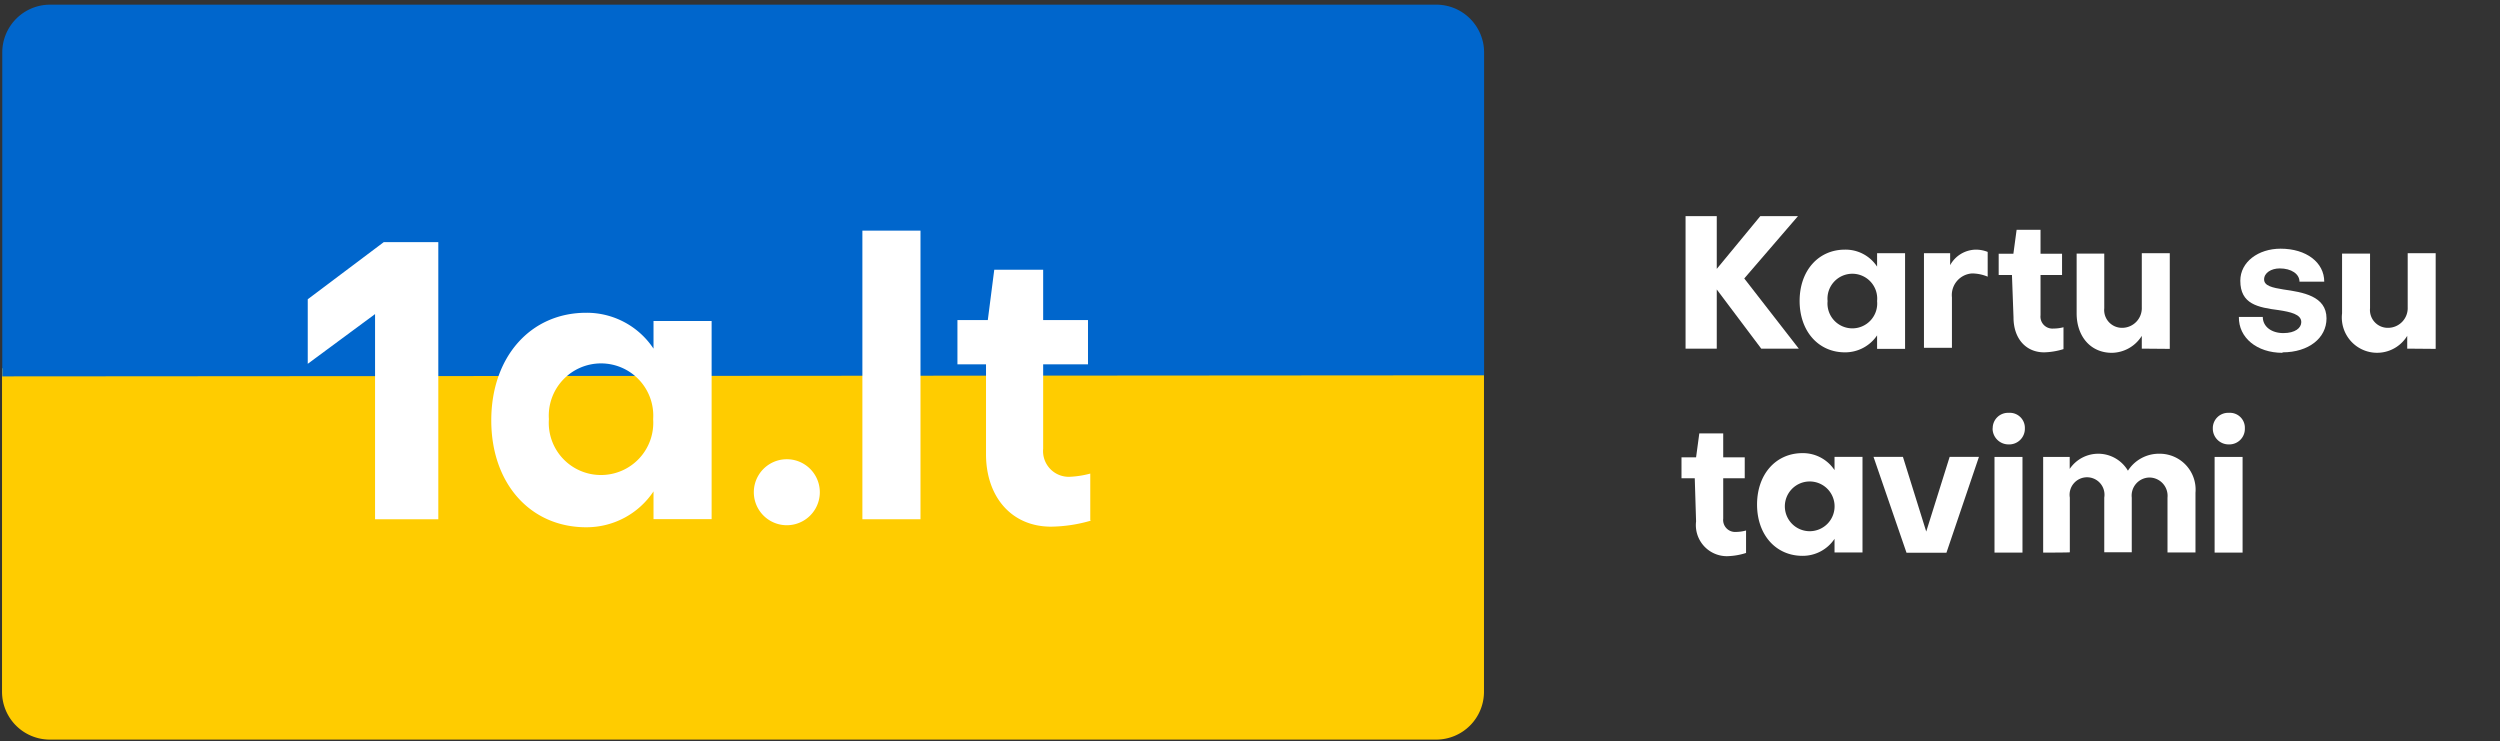 <svg id="Layer_1" data-name="Layer 1" xmlns="http://www.w3.org/2000/svg" viewBox="0 0 209.1 62"><rect x="0" y="0" width="209.1" height="62" fill="#333333" stroke="none"/><defs><style>.cls-1{fill:#fc0;}.cls-2{fill:#06c;}.cls-3{fill:#fff;}</style></defs><path class="cls-1" d="M.17,30.8V57.86a4,4,0,0,0,4,4H120.12a4,4,0,0,0,4-4v-27"/><path class="cls-2" d="M124.13,31.39v-27a4,4,0,0,0-4-4H4.19a4,4,0,0,0-4,4V31.48"/><polygon class="cls-3" points="36.69 43.43 31.37 43.43 31.37 26.27 25.74 30.43 25.74 25.03 32.1 20.25 36.66 20.25 36.66 43.43 36.69 43.43"/><path class="cls-3" d="M65.81,43.93a2.76,2.76,0,1,1,0-5.52,2.76,2.76,0,1,1,0,5.52"/><rect class="cls-3" x="72.13" y="19.29" width="4.86" height="24.14"/><path class="cls-3" d="M91.26,43.54a12.31,12.31,0,0,1-3.35.51c-3.32,0-5.44-2.51-5.44-6.06V30.47H80.08v-3.7h2.54l.54-4.21h4.09v4.21H91v3.7H87.25v7.06a2.15,2.15,0,0,0,2.2,2.35,8,8,0,0,0,1.74-.27v3.9A.11.11,0,0,0,91.26,43.54Z"/><path class="cls-3" d="M54.66,26.85v2.31a6.7,6.7,0,0,0-5.63-3c-4.66,0-7.94,3.7-7.94,9s3.28,8.94,7.94,8.94a6.73,6.73,0,0,0,5.63-3v2.32h4.86V26.85ZM50.27,39.73a4.36,4.36,0,0,1-4.36-4.67,4.37,4.37,0,1,1,8.72,0A4.37,4.37,0,0,1,50.27,39.73Z"/><polygon class="cls-3" points="140.98 18.08 143.59 18.08 143.59 22.49 147.23 18.08 150.38 18.08 145.89 23.29 150.45 29.16 147.31 29.16 143.59 24.21 143.59 29.16 140.98 29.16 140.98 18.08"/><path class="cls-3" d="M157,21.18h2.34v8H157V28.05a3.22,3.22,0,0,1-2.69,1.42c-2.22,0-3.79-1.77-3.79-4.3s1.57-4.29,3.79-4.29A3.15,3.15,0,0,1,157,22.3Zm0,4a2.08,2.08,0,1,0-4.14,0,2.08,2.08,0,1,0,4.14,0"/><path class="cls-3" d="M163.11,21.18v1a2.49,2.49,0,0,1,2.14-1.3,2.69,2.69,0,0,1,1,.19v2.07a3.48,3.48,0,0,0-1.3-.27,1.81,1.81,0,0,0-1.69,2v4.22h-2.34V21.18Z"/><path class="cls-3" d="M168.28,23h-1.11V21.22h1.23l.27-2h2v2h1.8V23h-1.8v3.37a1,1,0,0,0,1.08,1.11,3.23,3.23,0,0,0,.84-.11V29.2a6,6,0,0,1-1.61.27c-1.57,0-2.57-1.19-2.57-2.92L168.28,23Z"/><path class="cls-3" d="M179.14,29.16V28.09a3,3,0,0,1-2.5,1.42c-1.8,0-2.95-1.39-2.95-3.3v-5H176v4.57a1.49,1.49,0,0,0,1.49,1.64,1.65,1.65,0,0,0,1.65-1.72V21.18h2.34v8Z"/><path class="cls-3" d="M190.91,29.51c-2.15,0-3.68-1.27-3.65-3h2c0,.81.73,1.35,1.72,1.35s1.5-.43,1.5-.92c0-.66-.92-.85-1.88-1-1.76-.23-3.22-.5-3.22-2.46,0-1.57,1.5-2.68,3.37-2.68,2.15,0,3.65,1.15,3.65,2.76h-2.07c0-.65-.69-1.11-1.65-1.11-.73,0-1.31.38-1.31.92s.69.69,1.61.84c1.61.23,3.61.54,3.61,2.42,0,1.65-1.5,2.84-3.68,2.84"/><path class="cls-3" d="M201.34,29.16V28.09a2.95,2.95,0,0,1-5.45-1.88v-5h2.34v4.57a1.49,1.49,0,0,0,1.5,1.64,1.65,1.65,0,0,0,1.65-1.72V21.18h2.34v8Z"/><path class="cls-3" d="M141.75,40h-1.11V38.25h1.22l.27-2h2v2h1.8V40h-1.8v3.38a1,1,0,0,0,1.07,1.11,3.21,3.21,0,0,0,.84-.12v1.88a5.6,5.6,0,0,1-1.61.27,2.6,2.6,0,0,1-2.57-2.91L141.75,40Z"/><path class="cls-3" d="M153.44,38.21h2.34v8h-2.34V45.07a3.2,3.2,0,0,1-2.68,1.42c-2.23,0-3.8-1.76-3.8-4.29s1.57-4.3,3.8-4.3a3.17,3.17,0,0,1,2.68,1.42Zm0,4a2.08,2.08,0,1,0-2.07,2.22,2.08,2.08,0,0,0,2.07-2.22"/><polygon class="cls-3" points="159.46 46.23 156.7 38.21 159.16 38.21 161.11 44.46 163.07 38.21 165.52 38.21 162.8 46.23 159.46 46.23"/><path class="cls-3" d="M166.67,35.83a1.28,1.28,0,0,1,1.34-1.3,1.26,1.26,0,0,1,1.35,1.3A1.31,1.31,0,0,1,168,37.17a1.33,1.33,0,0,1-1.34-1.34m2.5,10.39h-2.34v-8h2.34Z"/><path class="cls-3" d="M170.89,46.22v-8h2.22v1a2.88,2.88,0,0,1,4.87.15,3.08,3.08,0,0,1,2.65-1.42,3,3,0,0,1,3,3.26v5h-2.34V41.62a1.53,1.53,0,0,0-1.49-1.68,1.51,1.51,0,0,0-1.5,1.68v4.57H176V41.62a1.46,1.46,0,1,0-2.88,0v4.57C173.23,46.22,170.89,46.22,170.89,46.22Z"/><path class="cls-3" d="M185.08,35.83a1.28,1.28,0,0,1,1.34-1.3,1.25,1.25,0,0,1,1.34,1.3,1.3,1.3,0,0,1-1.34,1.34,1.32,1.32,0,0,1-1.34-1.34m2.49,10.39h-2.34v-8h2.34Z"/></svg>